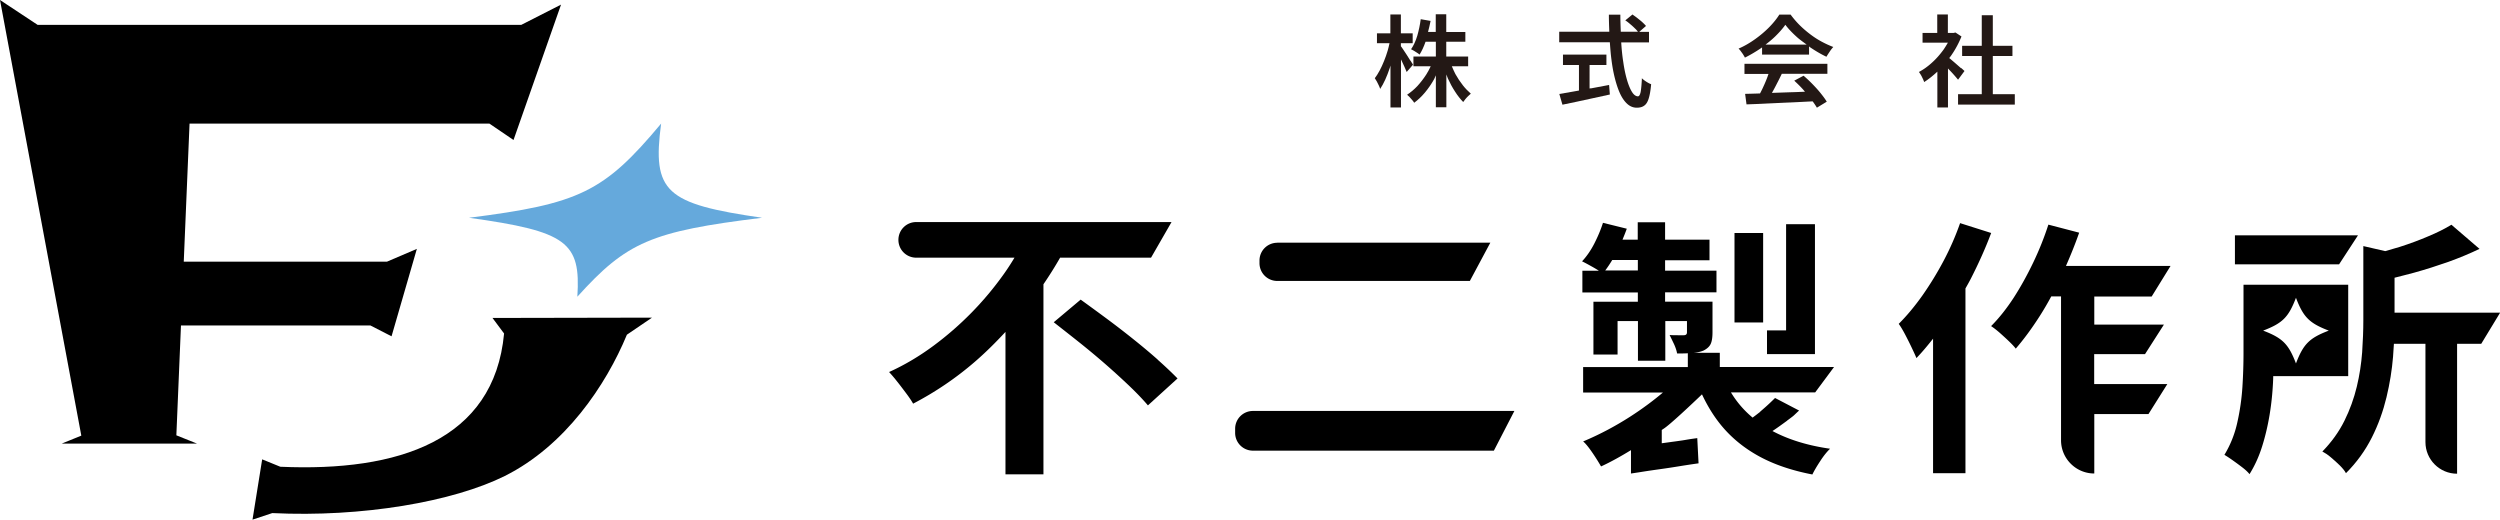 <svg id="Layer_2" data-name="Layer 2" xmlns="http://www.w3.org/2000/svg" viewBox="0 0 233.05 48.43"><defs><style>.cls-1{fill:#231815}</style></defs><g id="_レイヤー_1" data-name="レイヤー 1"><path d="M98.84 24.02h8.46l1.91-3.32h-23.8c-.92 0-1.66.74-1.66 1.66s.74 1.66 1.66 1.66h9.16a22.7 22.7 0 0 1-1.01 1.55 29.811 29.811 0 0 1-6.55 6.67c-1.3.96-2.67 1.78-4.13 2.44.23.25.49.55.77.91.28.35.55.71.82 1.07.27.36.49.68.65.97 2.07-1.08 3.99-2.38 5.75-3.9 1.02-.88 1.96-1.82 2.86-2.79v13.28h3.54V26.5c.56-.82 1.08-1.65 1.56-2.49Z"/><path d="M107.93 33.53c-.72-.64-1.5-1.29-2.34-1.96a84.31 84.31 0 0 0-2.51-1.93c-.84-.62-1.62-1.19-2.34-1.71l-2.51 2.11c.74.58 1.53 1.2 2.36 1.86a70.26 70.26 0 0 1 4.7 4.09c.69.66 1.26 1.26 1.72 1.8l2.76-2.51c-.51-.52-1.12-1.1-1.84-1.74Zm8.87 4.78h24.37l-1.91 3.7H116.8c-.92 0-1.66-.74-1.66-1.66v-.38c0-.92.74-1.66 1.66-1.66Zm2.27-15.69h19.86l-1.91 3.57h-17.95c-.92 0-1.66-.74-1.66-1.66v-.24c0-.92.74-1.66 1.66-1.66Zm66.55-.9-2.9-.92c-.42 1.2-.93 2.37-1.54 3.52s-1.27 2.22-1.97 3.22c-.71 1-1.44 1.88-2.21 2.65.18.25.38.58.6 1 .22.42.42.82.61 1.22s.34.72.44.97c.52-.54 1.04-1.16 1.55-1.81v12.54h3.02V26.89c.17-.3.34-.6.5-.91.73-1.43 1.37-2.85 1.9-4.27Zm9.61 11.29h4.73l1.76-2.75h-6.49v-2.62h5.35l1.76-2.85h-9.75c.45-1.03.87-2.06 1.23-3.1l-2.87-.75c-.38 1.18-.85 2.36-1.41 3.53-.56 1.17-1.17 2.27-1.82 3.28-.66 1.01-1.36 1.9-2.11 2.65.23.15.49.35.79.61.29.26.58.52.86.79s.5.5.65.7c.76-.88 1.51-1.9 2.25-3.06.37-.58.72-1.18 1.06-1.81h.91v13.41c0 1.71 1.39 3.1 3.1 3.1V38.6h5.05l1.76-2.8h-6.82V33Zm24.58-11.07h-11.47v2.7h9.71l1.76-2.7zm-.88 4.6h-9.79v6.37c0 .97-.03 2.01-.1 3.13a21.29 21.29 0 0 1-.48 3.35 9.883 9.883 0 0 1-1.2 3.01c.2.12.45.28.76.5.31.22.61.44.91.67.3.23.52.44.67.63.48-.77.87-1.62 1.17-2.57s.53-1.93.7-2.95c.17-1.02.27-2.02.32-3.01.01-.21.02-.41.02-.61h6.99v-8.51Zm-4.9 7.34c-.69-1.81-1.25-2.37-3.06-3.06 1.81-.69 2.37-1.25 3.06-3.06.69 1.81 1.25 2.37 3.06 3.06-1.81.69-2.37 1.25-3.06 3.06Z"/><path d="M223.22 29.16v-3.27c.61-.16 1.2-.3 1.82-.47 1.08-.3 2.15-.64 3.2-1.01 1.05-.38 2.01-.78 2.9-1.21l-2.62-2.25c-.6.37-1.32.73-2.16 1.08-.84.36-1.73.69-2.67.99-.45.14-.89.26-1.34.39l-2.04-.47v6.92c0 .93-.04 1.93-.11 2.98-.08 1.06-.24 2.13-.5 3.21s-.64 2.14-1.15 3.17c-.51 1.03-1.2 1.99-2.06 2.87.23.12.5.29.79.54.29.24.57.5.84.76.27.27.46.51.57.72 1-1 1.8-2.11 2.41-3.32.61-1.21 1.06-2.47 1.37-3.76s.51-2.55.61-3.77c.03-.42.05-.81.08-1.21h2.94v9.16c0 1.63 1.32 2.95 2.95 2.95V32.05h2.25l1.76-2.9h-9.83Zm-61.53-7.44h2.67v8.34h-2.67z"/><path d="M166.58 39.22c.79-.59.46-.33 1.13-.95l-2.24-1.17c-.34.34-.74.72-1.22 1.13-.47.41.11-.05-.4.34-.16.13-.32.24-.47.36a9.231 9.231 0 0 1-2.02-2.35h7.85l1.76-2.37h-10.65v-1.32h-2.46c.36-.03.69-.1.96-.22.33-.17.55-.38.66-.63.11-.25.16-.61.16-1.07v-2.85h-4.42v-.87h4.79v-2.02h-4.79v-.97h4.14v-1.92h-4.14v-1.62h-2.55v1.62h-1.42c.14-.34.28-.68.4-1.02l-2.22-.55c-.2.63-.47 1.27-.8 1.92-.33.65-.72 1.21-1.15 1.67.27.13.6.31 1.01.54.21.12.4.23.56.34h-1.54v2.02h5.17v.87h-4.14v4.92h2.25v-3.12h1.9v3.7h2.55v-3.7h2.02v1.05c0 .18-.1.27-.3.27h-.51c-.26 0-.53 0-.81-.02.12.23.25.51.4.82.15.32.25.62.3.9.37 0 .69 0 1-.02v1.29h-9.76v2.37h7.44c-1.59 1.34-4.14 3.18-7.44 4.56.49.39 1.35 1.77 1.67 2.33.94-.43 1.91-.98 2.79-1.52v2.18c1.37-.2.89-.15 2.67-.4 1.78-.25 1.86-.3 3.63-.55l-.12-2.35c-1.25.17-.81.14-2.07.31-.37.05-.79.11-1.24.17v-1.24c.06-.04.14-.09.18-.12.55-.34 2.58-2.25 3.57-3.2.51 1.09 1.11 2.06 1.81 2.91.96 1.16 2.13 2.11 3.52 2.87 1.39.76 3.04 1.32 4.96 1.69.18-.37.43-.79.74-1.26.31-.48.61-.85.91-1.14-2.11-.3-3.89-.86-5.37-1.65.44-.29.88-.61 1.36-.96Zm-16.94-14.01c.22-.29.44-.62.65-.97h2.39v.97h-3.04Z"/><path d="M169.19 33.01V20.9h-2.69v9.9h-1.78v2.21h4.47z"/><path class="cls-1" d="M136.36 7.94c-.25-.32-.48-.66-.69-1.04-.13-.24-.22-.48-.33-.72h1.52v-.91h-2.04V3.89h1.78v-.91h-1.78V1.33h-.98v1.65h-.72c.08-.34.18-.68.24-1.03l-.92-.16c-.07.53-.18 1.05-.32 1.54-.15.5-.34.91-.58 1.26.07.04.16.09.26.14.1.06.2.12.3.19.1.06.18.12.23.17.21-.33.4-.74.56-1.2h.96v1.38h-2.09v.91h1.61c-.12.26-.25.51-.41.76-.25.39-.53.75-.83 1.08-.31.33-.63.59-.96.81.07.06.15.14.23.22l.24.27c.08.1.15.18.19.26.35-.26.69-.58 1-.95.31-.37.6-.79.86-1.25.06-.11.1-.24.16-.36V10h.98V6.94c.05.12.09.25.14.37.2.44.42.85.67 1.23.24.38.5.7.76.97.06-.09.13-.18.21-.28.08-.1.17-.19.26-.28.09-.09.17-.16.24-.22-.25-.22-.51-.48-.76-.8Z"/><path class="cls-1" d="M131.48 5.66c-.1-.17-.22-.35-.34-.54-.12-.19-.24-.37-.35-.53-.08-.13-.15-.21-.2-.28v-.28h1.1v-.92h-1.1V1.35h-.98v1.76h-1.25v.92h1.17c-.05.23-.1.45-.17.69-.1.33-.21.66-.34.97-.13.32-.26.61-.41.89-.15.28-.3.51-.45.71.06.09.12.19.19.31l.18.36c.06.12.1.23.13.33.16-.24.32-.53.47-.86.15-.33.29-.69.42-1.08.03-.08.05-.16.07-.24v3.91h.98V5.54s.03.05.04.08c.1.21.2.41.28.6.09.19.15.35.21.49l.59-.68c-.04-.07-.12-.2-.22-.36Zm16.82 2.57s-.08.01-.12.02V6.06h1.57v-.97h-4.05v.97h1.49v2.38c-.16.03-.34.06-.5.09-.51.09-.95.17-1.33.23l.29 1c.4-.08.85-.17 1.34-.28s.99-.22 1.52-.33c.53-.11 1.05-.23 1.56-.34l-.07-.89c-.56.1-1.13.21-1.7.32Z"/><path class="cls-1" d="M153.06 7.28c-.03.59-.07 1.03-.12 1.3-.06.27-.14.4-.25.4-.19 0-.38-.13-.55-.4s-.33-.65-.47-1.13c-.14-.48-.26-1.04-.35-1.68-.09-.56-.15-1.17-.19-1.82h2.59v-.98h-.91l.63-.55c-.09-.11-.2-.22-.34-.35-.14-.13-.3-.25-.46-.38s-.32-.23-.46-.34l-.67.55c.16.1.31.22.47.36.16.13.31.27.44.4.12.11.2.21.27.3h-1.6c-.02-.52-.04-1.04-.04-1.59h-1.07c0 .54.02 1.06.04 1.59h-4.67v.98h4.72c.04.55.08 1.1.15 1.62.08.65.19 1.24.33 1.78s.3 1.02.49 1.42c.19.4.42.72.67.94.25.22.54.34.87.34.28 0 .52-.06.69-.19.18-.12.32-.34.42-.66.1-.31.18-.76.23-1.34-.14-.05-.29-.13-.46-.24s-.31-.22-.42-.33Zm15.67-4.1c-.34-.26-.67-.54-.98-.85s-.58-.63-.83-.97h-1.05c-.23.37-.54.76-.93 1.16-.39.4-.84.78-1.33 1.13-.49.35-1 .65-1.54.88.07.07.15.16.22.26s.15.2.21.3.12.19.16.28c.51-.25 1.01-.55 1.5-.88.04-.02.07-.05.1-.08v.68h4.38v-.76c.07.05.12.1.19.14.48.32.96.6 1.43.82.09-.15.19-.31.3-.47.11-.17.22-.31.34-.44-.37-.14-.74-.31-1.11-.51-.37-.2-.72-.43-1.06-.69Zm-4.15.98c.32-.24.62-.49.89-.75.39-.38.71-.74.96-1.1.28.37.63.74 1.04 1.11.29.27.63.5.95.74h-3.85Zm-1.96 2.73h2.24c-.06.17-.11.33-.19.52-.12.31-.26.61-.4.91-.07.14-.13.26-.2.39-.51.02-.98.03-1.39.04l.13.98c.56-.02 1.19-.04 1.9-.08.71-.03 1.45-.07 2.23-.1.68-.03 1.36-.07 2.04-.1.15.21.29.41.39.59l.92-.56c-.14-.24-.33-.49-.56-.78s-.48-.56-.76-.85-.55-.54-.84-.79l-.87.46c.27.25.55.52.82.82l.18.21c-.45.02-.9.04-1.36.05l-1.72.06s0-.01.01-.02c.16-.28.32-.58.47-.88.16-.3.3-.59.44-.88h4.25v-.93h-7.73v.93Zm20.18-.54-.48-.42c-.17-.15-.34-.29-.49-.42-.05-.04-.08-.06-.12-.1.08-.1.16-.2.23-.31.37-.54.67-1.11.91-1.7l-.56-.37-.18.04h-.53V1.35h-.99v1.72h-1.37v.91h2.36c-.12.21-.25.42-.39.63-.32.44-.67.85-1.07 1.21-.4.37-.81.66-1.24.89.06.07.11.16.18.27s.12.23.18.35c.06.12.1.23.13.32.41-.26.82-.59 1.23-.97v3.34h.99V6.38c.05.06.1.11.16.17a15.914 15.914 0 0 1 .78.88l.6-.81c-.06-.06-.17-.16-.31-.28Z"/><path class="cls-1" d="M185.77 8.78V5.22h1.83v-.95h-1.83V1.42h-1.03v2.85h-1.83v.95h1.83v3.56h-2.21v.97h5.29v-.97h-2.05z"/><path d="M71.04 20.3c-10.36 1.27-12.62 2.27-17.22 7.36.33-5.09-.96-6.09-10.1-7.36 10.27-1.3 12.57-2.38 17.91-8.78-.85 6.39.41 7.48 9.41 8.78Z" style="fill:#65a9dc"/><path d="M48.59 2.32H3.51L0 0l7.58 40.61-1.82.74h12.6l-1.92-.77.43-10.24h17.66l1.97 1.01 2.36-8.15-2.78 1.19H17.13l.54-12.87h27.95l2.25 1.53L52.3.43l-3.71 1.89zM23.54 48.43l.9-5.61 1.69.69c10.99.49 19.93-2.43 20.86-12.42l-1.08-1.45 14.87-.03-2.34 1.59c-1.96 4.73-5.76 10.36-11.38 13.17-4.82 2.4-13.3 3.87-21.68 3.46l-1.84.61Z"/></g></svg>